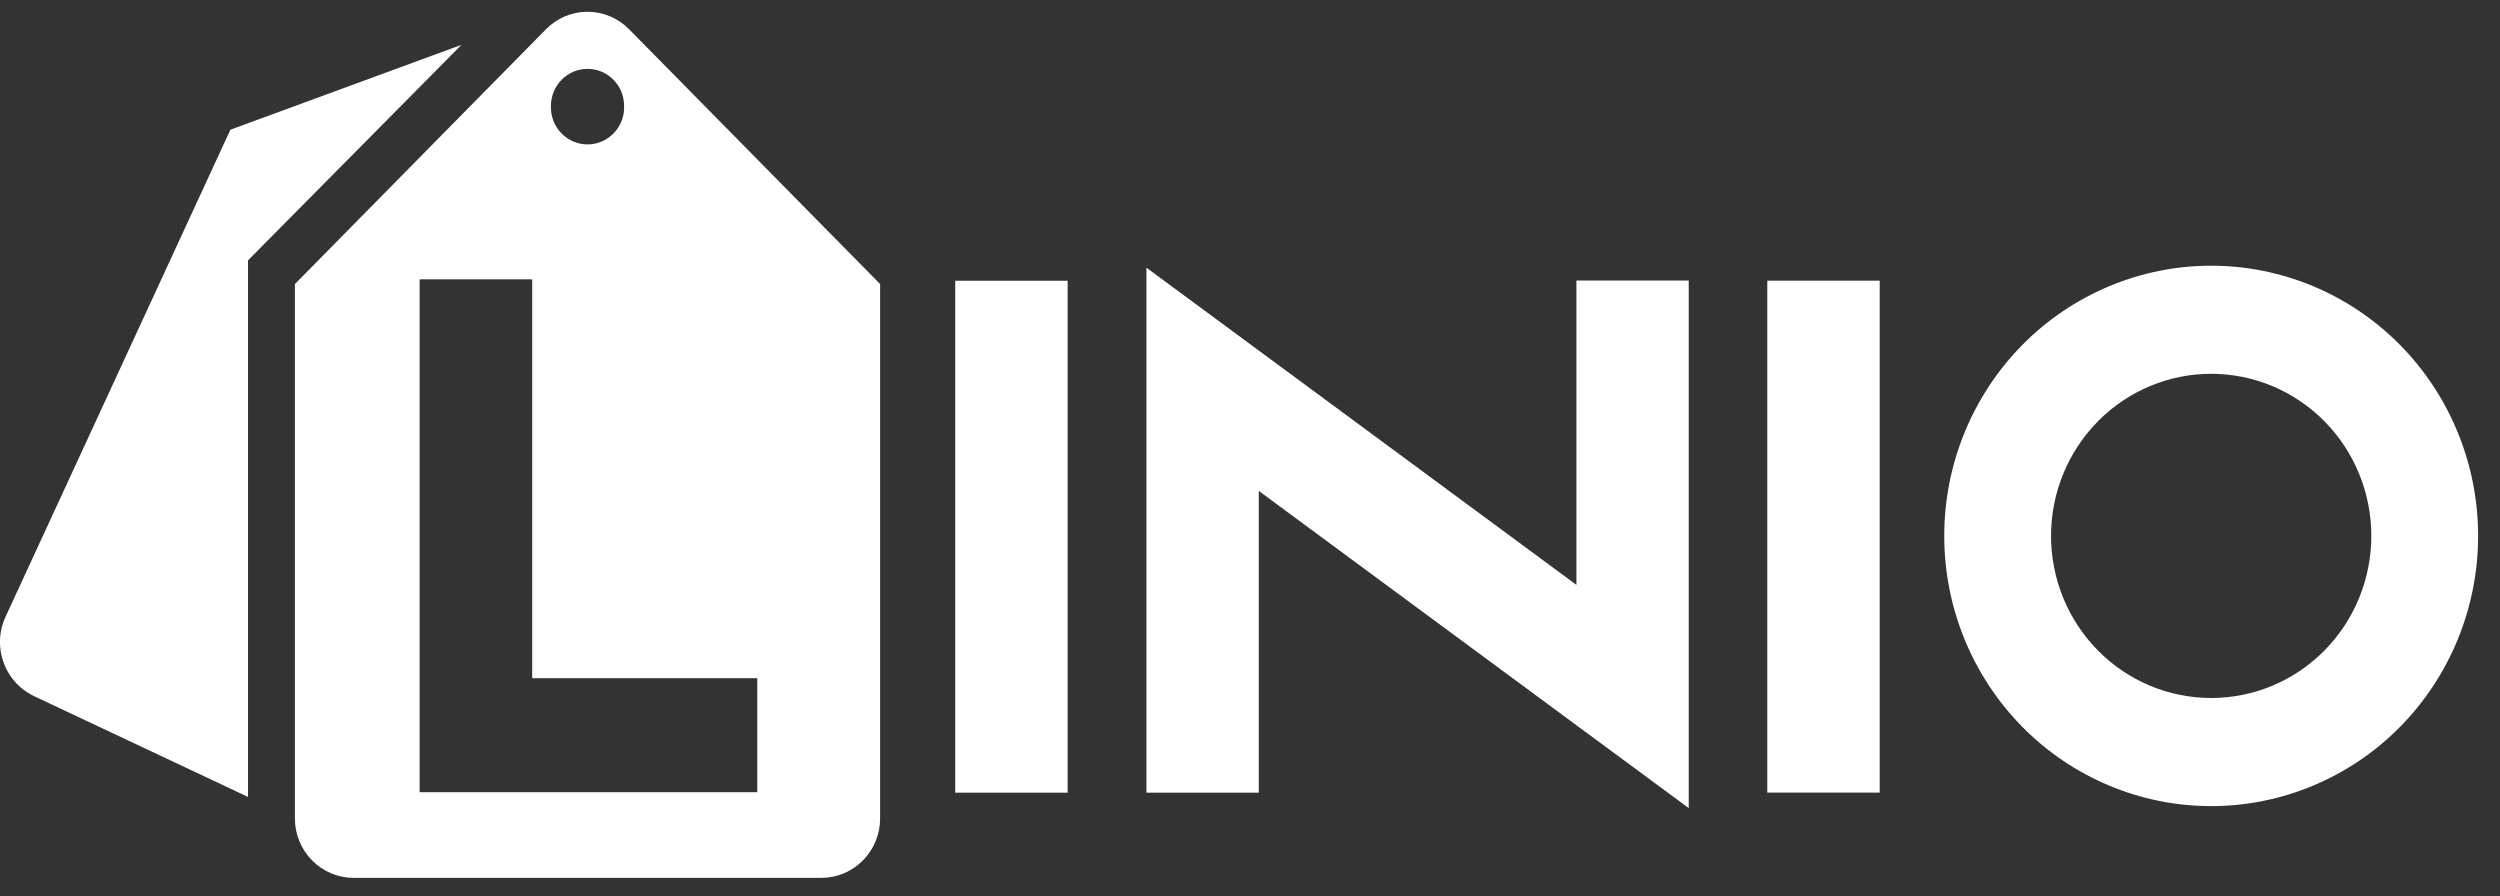 <svg width="106" height="38" viewBox="0 0 106 38" fill="none" xmlns="http://www.w3.org/2000/svg">
<rect x="0" y="0" width="106" height="38" fill="#333333" stroke="none"/>
<g id="Group">
<path id="Vector" fill-rule="evenodd" clip-rule="evenodd" d="M93.754 15.849C95.555 15.849 97.282 16.573 98.556 17.862C99.829 19.151 100.544 20.899 100.544 22.722C100.544 24.545 99.829 26.293 98.556 27.582C97.282 28.871 95.555 29.595 93.754 29.595C91.954 29.595 90.226 28.871 88.953 27.582C87.68 26.293 86.964 24.545 86.964 22.722C86.964 20.899 87.68 19.151 88.953 17.862C90.226 16.573 91.954 15.849 93.754 15.849ZM93.754 34.179C96.756 34.179 99.635 32.972 101.757 30.824C103.88 28.675 105.072 25.761 105.072 22.723C105.072 19.684 103.88 16.77 101.757 14.621C99.635 12.473 96.756 11.266 93.754 11.266C90.753 11.266 87.874 12.473 85.751 14.621C83.629 16.77 82.436 19.684 82.436 22.723C82.436 25.761 83.629 28.675 85.751 30.824C87.874 32.972 90.753 34.179 93.754 34.179Z" fill="white"/>
<path id="Vector_2" fill-rule="evenodd" clip-rule="evenodd" d="M40.501 33.61H45.267V11.902H40.501V33.61ZM74.933 33.606H79.699V11.899H74.933V33.606ZM66.84 24.798L48.609 11.35V33.608H53.372V20.815L71.602 34.263V11.894H66.84V24.798Z" fill="white"/>
<path id="Vector_3" fill-rule="evenodd" clip-rule="evenodd" d="M9.769 5.499L0.233 26.155C0.086 26.473 0.006 26.818 0 27.169V27.265C0.017 28.202 0.552 29.097 1.446 29.518L10.516 33.79V11.039L19.566 1.901L9.769 5.499Z" fill="white"/>
<path id="Subtract" fill-rule="evenodd" clip-rule="evenodd" d="M23.157 1.233C23.614 0.77 24.232 0.507 24.878 0.5H24.942C25.59 0.507 26.208 0.77 26.666 1.233L37.317 12.043V34.705C37.316 35.371 37.054 36.01 36.589 36.481C36.124 36.953 35.494 37.218 34.836 37.221L14.986 37.222C14.327 37.22 13.696 36.953 13.231 36.481C12.766 36.01 12.505 35.37 12.504 34.704V12.044L23.157 1.233ZM23.478 3.889C23.4 4.079 23.36 4.283 23.36 4.49C23.352 4.701 23.386 4.912 23.46 5.11C23.534 5.307 23.647 5.488 23.792 5.64C23.937 5.793 24.11 5.914 24.303 5.997C24.495 6.08 24.702 6.123 24.911 6.123C25.12 6.123 25.327 6.08 25.519 5.997C25.711 5.914 25.885 5.793 26.03 5.64C26.175 5.488 26.288 5.307 26.362 5.11C26.436 4.912 26.47 4.701 26.462 4.49C26.462 4.283 26.422 4.079 26.344 3.889C26.266 3.698 26.151 3.525 26.008 3.379C25.863 3.234 25.692 3.118 25.504 3.039C25.316 2.96 25.114 2.92 24.911 2.92C24.707 2.92 24.506 2.96 24.317 3.039C24.129 3.118 23.958 3.234 23.814 3.379C23.67 3.525 23.556 3.698 23.478 3.889ZM22.565 11.845V28.756L32.109 28.755V33.589H17.792V11.845H22.565Z" fill="white"/>
</g>
</svg>
